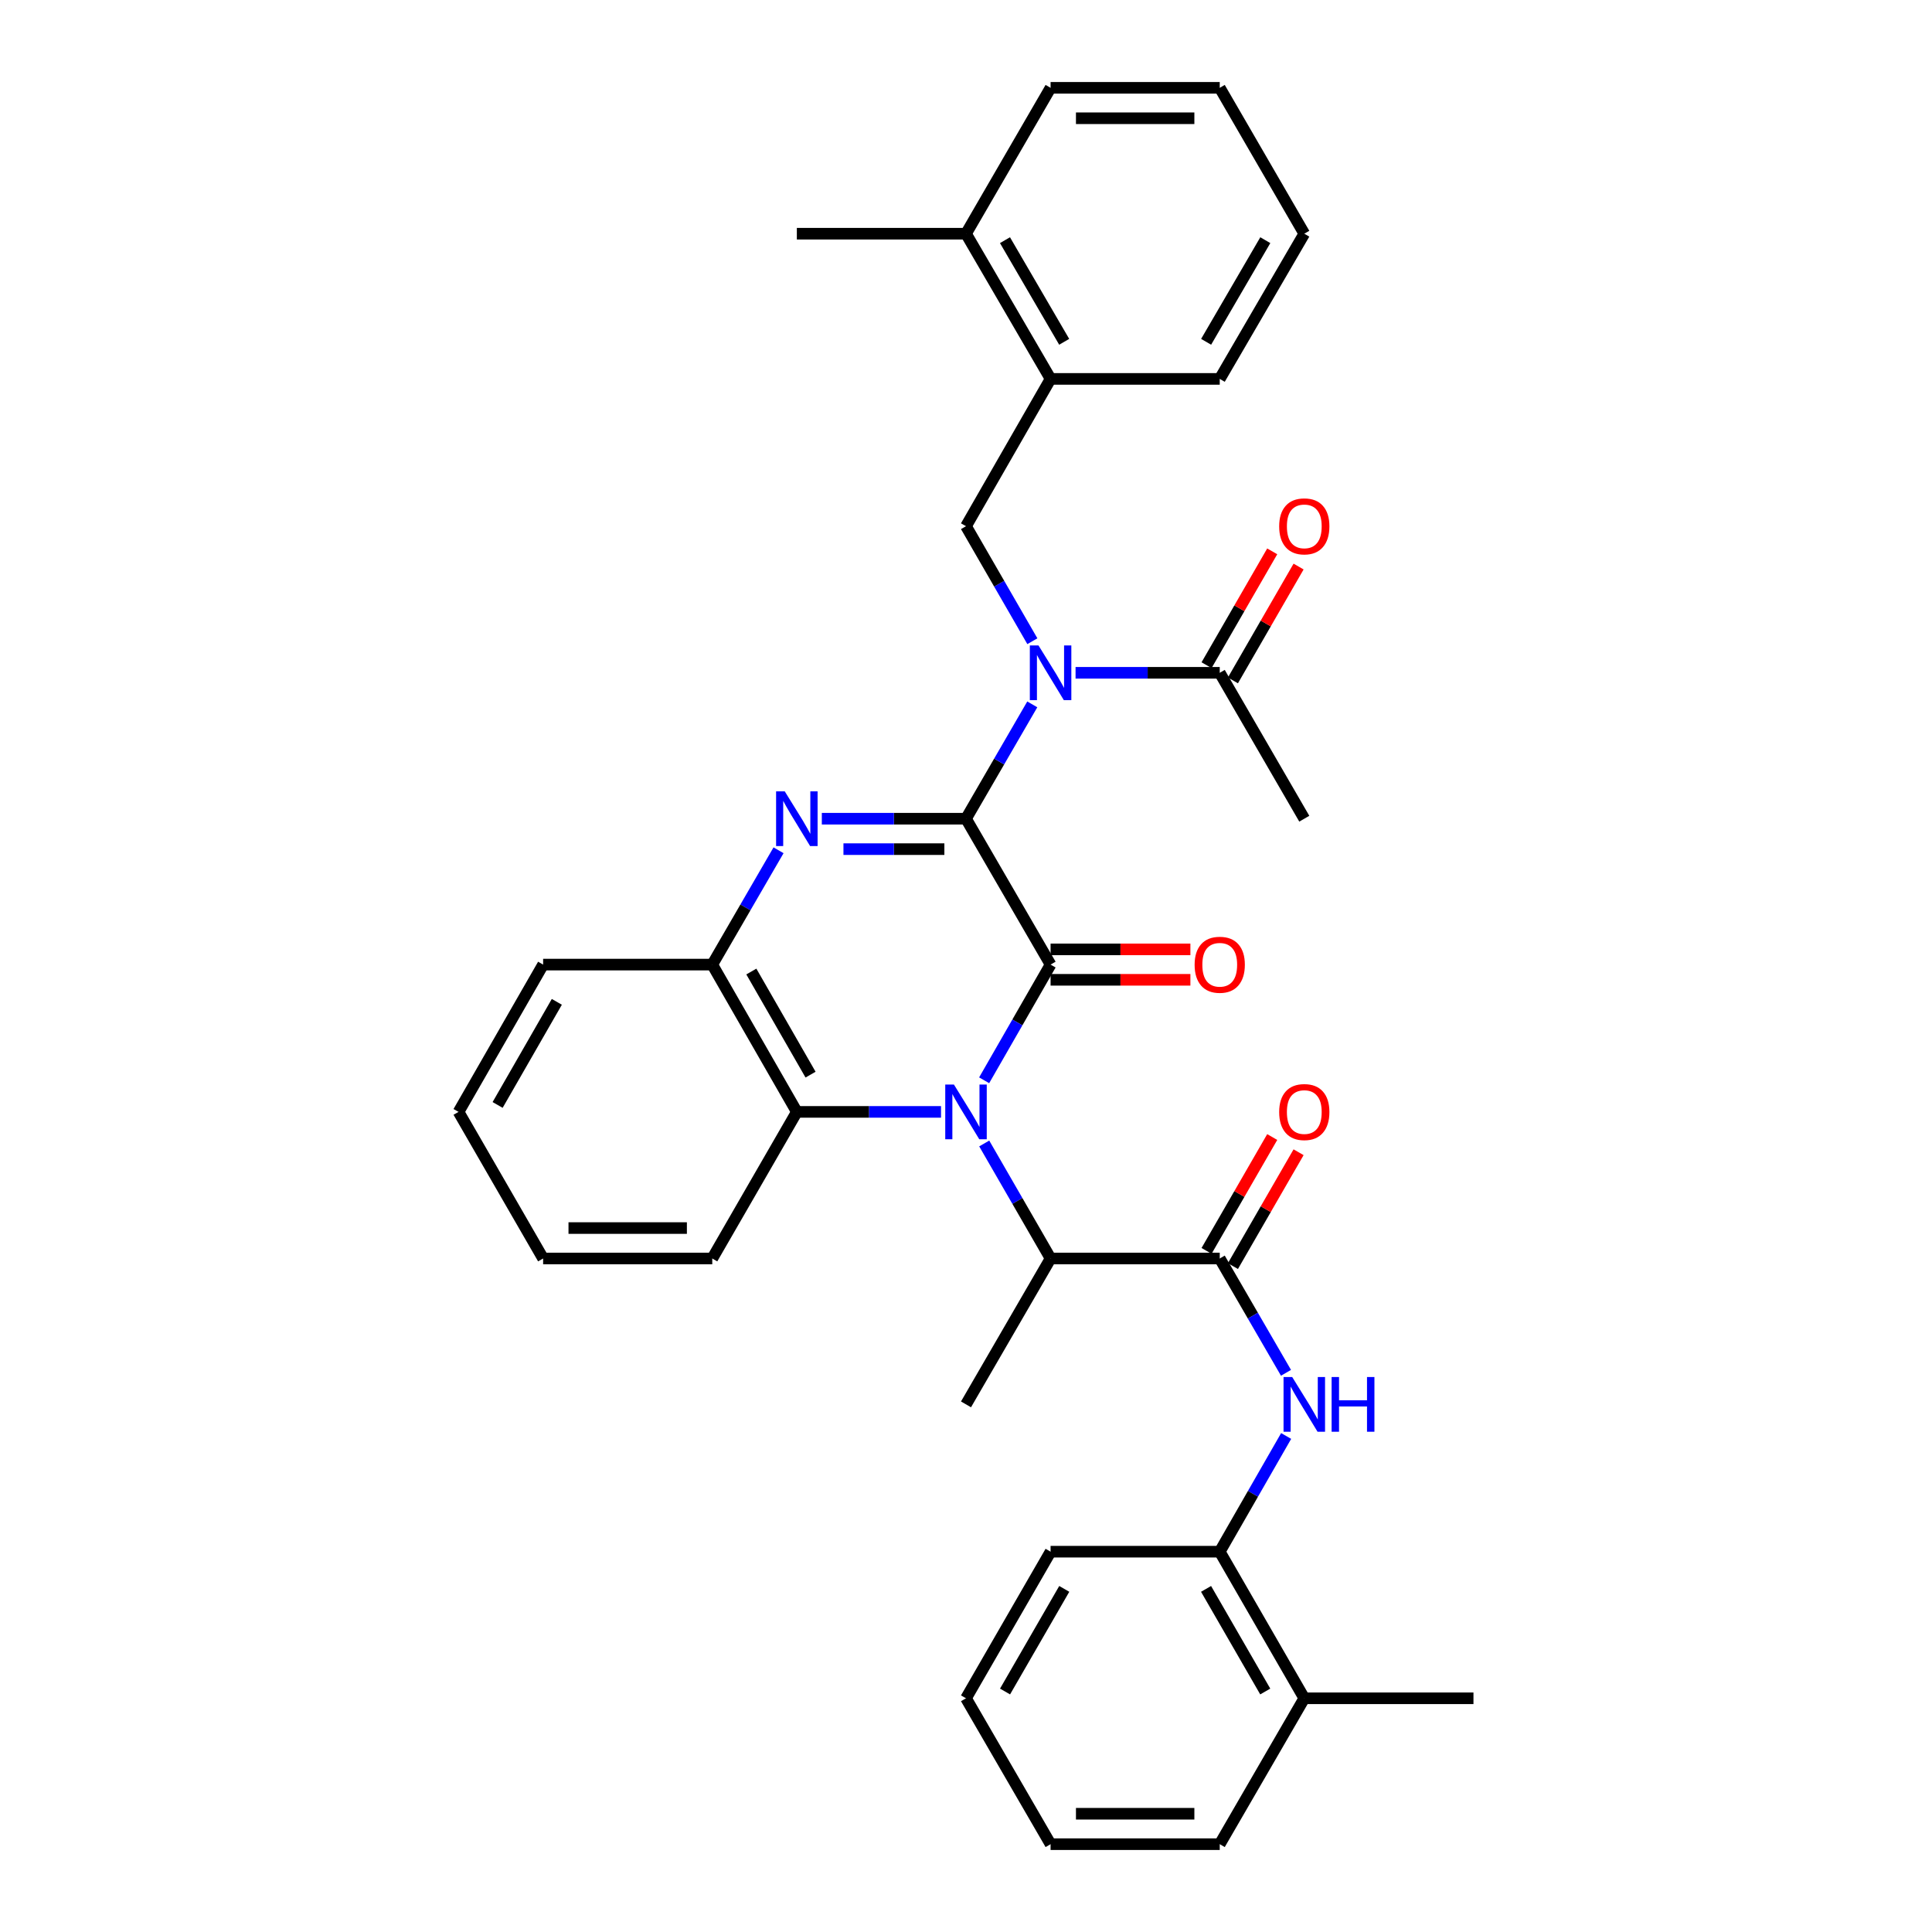 <?xml version='1.0' encoding='iso-8859-1'?>
<svg version='1.1' baseProfile='full'
              xmlns='http://www.w3.org/2000/svg'
                      xmlns:rdkit='http://www.rdkit.org/xml'
                      xmlns:xlink='http://www.w3.org/1999/xlink'
                  xml:space='preserve'
width='1000px' height='1000px' viewBox='0 0 1000 1000'>
<!-- END OF HEADER -->
<rect style='opacity:1.0;fill:#FFFFFF;stroke:none' width='1000' height='1000' x='0' y='0'> </rect>
<path class='bond-0' d='M 500,423.761 L 543.781,499.274' style='fill:none;fill-rule:evenodd;stroke:#000000;stroke-width:6px;stroke-linecap:butt;stroke-linejoin:miter;stroke-opacity:1' />
<path class='bond-2' d='M 500,423.761 L 462.687,423.761' style='fill:none;fill-rule:evenodd;stroke:#000000;stroke-width:6px;stroke-linecap:butt;stroke-linejoin:miter;stroke-opacity:1' />
<path class='bond-2' d='M 462.687,423.761 L 425.375,423.761' style='fill:none;fill-rule:evenodd;stroke:#0000FF;stroke-width:6px;stroke-linecap:butt;stroke-linejoin:miter;stroke-opacity:1' />
<path class='bond-2' d='M 488.806,439.513 L 462.687,439.513' style='fill:none;fill-rule:evenodd;stroke:#000000;stroke-width:6px;stroke-linecap:butt;stroke-linejoin:miter;stroke-opacity:1' />
<path class='bond-2' d='M 462.687,439.513 L 436.569,439.513' style='fill:none;fill-rule:evenodd;stroke:#0000FF;stroke-width:6px;stroke-linecap:butt;stroke-linejoin:miter;stroke-opacity:1' />
<path class='bond-3' d='M 500,423.761 L 517.154,394.172' style='fill:none;fill-rule:evenodd;stroke:#000000;stroke-width:6px;stroke-linecap:butt;stroke-linejoin:miter;stroke-opacity:1' />
<path class='bond-3' d='M 517.154,394.172 L 534.307,364.582' style='fill:none;fill-rule:evenodd;stroke:#0000FF;stroke-width:6px;stroke-linecap:butt;stroke-linejoin:miter;stroke-opacity:1' />
<path class='bond-1' d='M 543.781,499.274 L 526.588,529.214' style='fill:none;fill-rule:evenodd;stroke:#000000;stroke-width:6px;stroke-linecap:butt;stroke-linejoin:miter;stroke-opacity:1' />
<path class='bond-1' d='M 526.588,529.214 L 509.394,559.155' style='fill:none;fill-rule:evenodd;stroke:#0000FF;stroke-width:6px;stroke-linecap:butt;stroke-linejoin:miter;stroke-opacity:1' />
<path class='bond-13' d='M 543.781,507.15 L 579.964,507.15' style='fill:none;fill-rule:evenodd;stroke:#000000;stroke-width:6px;stroke-linecap:butt;stroke-linejoin:miter;stroke-opacity:1' />
<path class='bond-13' d='M 579.964,507.15 L 616.146,507.15' style='fill:none;fill-rule:evenodd;stroke:#FF0000;stroke-width:6px;stroke-linecap:butt;stroke-linejoin:miter;stroke-opacity:1' />
<path class='bond-13' d='M 543.781,491.398 L 579.964,491.398' style='fill:none;fill-rule:evenodd;stroke:#000000;stroke-width:6px;stroke-linecap:butt;stroke-linejoin:miter;stroke-opacity:1' />
<path class='bond-13' d='M 579.964,491.398 L 616.146,491.398' style='fill:none;fill-rule:evenodd;stroke:#FF0000;stroke-width:6px;stroke-linecap:butt;stroke-linejoin:miter;stroke-opacity:1' />
<path class='bond-7' d='M 509.434,591.863 L 526.608,621.628' style='fill:none;fill-rule:evenodd;stroke:#0000FF;stroke-width:6px;stroke-linecap:butt;stroke-linejoin:miter;stroke-opacity:1' />
<path class='bond-7' d='M 526.608,621.628 L 543.781,651.393' style='fill:none;fill-rule:evenodd;stroke:#000000;stroke-width:6px;stroke-linecap:butt;stroke-linejoin:miter;stroke-opacity:1' />
<path class='bond-34' d='M 487.071,575.513 L 449.759,575.513' style='fill:none;fill-rule:evenodd;stroke:#0000FF;stroke-width:6px;stroke-linecap:butt;stroke-linejoin:miter;stroke-opacity:1' />
<path class='bond-34' d='M 449.759,575.513 L 412.446,575.513' style='fill:none;fill-rule:evenodd;stroke:#000000;stroke-width:6px;stroke-linecap:butt;stroke-linejoin:miter;stroke-opacity:1' />
<path class='bond-6' d='M 402.971,440.103 L 385.818,469.688' style='fill:none;fill-rule:evenodd;stroke:#0000FF;stroke-width:6px;stroke-linecap:butt;stroke-linejoin:miter;stroke-opacity:1' />
<path class='bond-6' d='M 385.818,469.688 L 368.665,499.274' style='fill:none;fill-rule:evenodd;stroke:#000000;stroke-width:6px;stroke-linecap:butt;stroke-linejoin:miter;stroke-opacity:1' />
<path class='bond-8' d='M 534.348,331.89 L 517.174,302.125' style='fill:none;fill-rule:evenodd;stroke:#0000FF;stroke-width:6px;stroke-linecap:butt;stroke-linejoin:miter;stroke-opacity:1' />
<path class='bond-8' d='M 517.174,302.125 L 500,272.36' style='fill:none;fill-rule:evenodd;stroke:#000000;stroke-width:6px;stroke-linecap:butt;stroke-linejoin:miter;stroke-opacity:1' />
<path class='bond-10' d='M 556.71,348.24 L 594.023,348.24' style='fill:none;fill-rule:evenodd;stroke:#0000FF;stroke-width:6px;stroke-linecap:butt;stroke-linejoin:miter;stroke-opacity:1' />
<path class='bond-10' d='M 594.023,348.24 L 631.335,348.24' style='fill:none;fill-rule:evenodd;stroke:#000000;stroke-width:6px;stroke-linecap:butt;stroke-linejoin:miter;stroke-opacity:1' />
<path class='bond-4' d='M 631.335,651.393 L 543.781,651.393' style='fill:none;fill-rule:evenodd;stroke:#000000;stroke-width:6px;stroke-linecap:butt;stroke-linejoin:miter;stroke-opacity:1' />
<path class='bond-9' d='M 631.335,651.393 L 648.482,680.978' style='fill:none;fill-rule:evenodd;stroke:#000000;stroke-width:6px;stroke-linecap:butt;stroke-linejoin:miter;stroke-opacity:1' />
<path class='bond-9' d='M 648.482,680.978 L 665.628,710.563' style='fill:none;fill-rule:evenodd;stroke:#0000FF;stroke-width:6px;stroke-linecap:butt;stroke-linejoin:miter;stroke-opacity:1' />
<path class='bond-14' d='M 638.158,655.328 L 655.152,625.862' style='fill:none;fill-rule:evenodd;stroke:#000000;stroke-width:6px;stroke-linecap:butt;stroke-linejoin:miter;stroke-opacity:1' />
<path class='bond-14' d='M 655.152,625.862 L 672.146,596.397' style='fill:none;fill-rule:evenodd;stroke:#FF0000;stroke-width:6px;stroke-linecap:butt;stroke-linejoin:miter;stroke-opacity:1' />
<path class='bond-14' d='M 624.513,647.458 L 641.507,617.993' style='fill:none;fill-rule:evenodd;stroke:#000000;stroke-width:6px;stroke-linecap:butt;stroke-linejoin:miter;stroke-opacity:1' />
<path class='bond-14' d='M 641.507,617.993 L 658.501,588.528' style='fill:none;fill-rule:evenodd;stroke:#FF0000;stroke-width:6px;stroke-linecap:butt;stroke-linejoin:miter;stroke-opacity:1' />
<path class='bond-5' d='M 412.446,575.513 L 368.665,499.274' style='fill:none;fill-rule:evenodd;stroke:#000000;stroke-width:6px;stroke-linecap:butt;stroke-linejoin:miter;stroke-opacity:1' />
<path class='bond-5' d='M 419.539,556.232 L 388.892,502.865' style='fill:none;fill-rule:evenodd;stroke:#000000;stroke-width:6px;stroke-linecap:butt;stroke-linejoin:miter;stroke-opacity:1' />
<path class='bond-18' d='M 412.446,575.513 L 368.665,651.393' style='fill:none;fill-rule:evenodd;stroke:#000000;stroke-width:6px;stroke-linecap:butt;stroke-linejoin:miter;stroke-opacity:1' />
<path class='bond-19' d='M 368.665,499.274 L 281.12,499.274' style='fill:none;fill-rule:evenodd;stroke:#000000;stroke-width:6px;stroke-linecap:butt;stroke-linejoin:miter;stroke-opacity:1' />
<path class='bond-21' d='M 543.781,651.393 L 500,726.905' style='fill:none;fill-rule:evenodd;stroke:#000000;stroke-width:6px;stroke-linecap:butt;stroke-linejoin:miter;stroke-opacity:1' />
<path class='bond-12' d='M 500,272.36 L 543.781,196.121' style='fill:none;fill-rule:evenodd;stroke:#000000;stroke-width:6px;stroke-linecap:butt;stroke-linejoin:miter;stroke-opacity:1' />
<path class='bond-11' d='M 665.71,743.263 L 648.523,773.208' style='fill:none;fill-rule:evenodd;stroke:#0000FF;stroke-width:6px;stroke-linecap:butt;stroke-linejoin:miter;stroke-opacity:1' />
<path class='bond-11' d='M 648.523,773.208 L 631.335,803.153' style='fill:none;fill-rule:evenodd;stroke:#000000;stroke-width:6px;stroke-linecap:butt;stroke-linejoin:miter;stroke-opacity:1' />
<path class='bond-15' d='M 638.158,352.175 L 655.152,322.71' style='fill:none;fill-rule:evenodd;stroke:#000000;stroke-width:6px;stroke-linecap:butt;stroke-linejoin:miter;stroke-opacity:1' />
<path class='bond-15' d='M 655.152,322.71 L 672.146,293.245' style='fill:none;fill-rule:evenodd;stroke:#FF0000;stroke-width:6px;stroke-linecap:butt;stroke-linejoin:miter;stroke-opacity:1' />
<path class='bond-15' d='M 624.513,344.305 L 641.507,314.84' style='fill:none;fill-rule:evenodd;stroke:#000000;stroke-width:6px;stroke-linecap:butt;stroke-linejoin:miter;stroke-opacity:1' />
<path class='bond-15' d='M 641.507,314.84 L 658.501,285.375' style='fill:none;fill-rule:evenodd;stroke:#FF0000;stroke-width:6px;stroke-linecap:butt;stroke-linejoin:miter;stroke-opacity:1' />
<path class='bond-20' d='M 631.335,348.24 L 675.099,423.761' style='fill:none;fill-rule:evenodd;stroke:#000000;stroke-width:6px;stroke-linecap:butt;stroke-linejoin:miter;stroke-opacity:1' />
<path class='bond-16' d='M 631.335,803.153 L 675.099,879.033' style='fill:none;fill-rule:evenodd;stroke:#000000;stroke-width:6px;stroke-linecap:butt;stroke-linejoin:miter;stroke-opacity:1' />
<path class='bond-16' d='M 624.255,822.405 L 654.89,875.521' style='fill:none;fill-rule:evenodd;stroke:#000000;stroke-width:6px;stroke-linecap:butt;stroke-linejoin:miter;stroke-opacity:1' />
<path class='bond-22' d='M 631.335,803.153 L 543.781,803.153' style='fill:none;fill-rule:evenodd;stroke:#000000;stroke-width:6px;stroke-linecap:butt;stroke-linejoin:miter;stroke-opacity:1' />
<path class='bond-17' d='M 543.781,196.121 L 500,120.967' style='fill:none;fill-rule:evenodd;stroke:#000000;stroke-width:6px;stroke-linecap:butt;stroke-linejoin:miter;stroke-opacity:1' />
<path class='bond-17' d='M 550.825,176.919 L 520.178,124.311' style='fill:none;fill-rule:evenodd;stroke:#000000;stroke-width:6px;stroke-linecap:butt;stroke-linejoin:miter;stroke-opacity:1' />
<path class='bond-23' d='M 543.781,196.121 L 631.335,196.121' style='fill:none;fill-rule:evenodd;stroke:#000000;stroke-width:6px;stroke-linecap:butt;stroke-linejoin:miter;stroke-opacity:1' />
<path class='bond-25' d='M 675.099,879.033 L 762.662,879.033' style='fill:none;fill-rule:evenodd;stroke:#000000;stroke-width:6px;stroke-linecap:butt;stroke-linejoin:miter;stroke-opacity:1' />
<path class='bond-27' d='M 675.099,879.033 L 631.335,954.545' style='fill:none;fill-rule:evenodd;stroke:#000000;stroke-width:6px;stroke-linecap:butt;stroke-linejoin:miter;stroke-opacity:1' />
<path class='bond-24' d='M 500,120.967 L 412.446,120.967' style='fill:none;fill-rule:evenodd;stroke:#000000;stroke-width:6px;stroke-linecap:butt;stroke-linejoin:miter;stroke-opacity:1' />
<path class='bond-26' d='M 500,120.967 L 543.781,45.455' style='fill:none;fill-rule:evenodd;stroke:#000000;stroke-width:6px;stroke-linecap:butt;stroke-linejoin:miter;stroke-opacity:1' />
<path class='bond-35' d='M 368.665,651.393 L 281.12,651.393' style='fill:none;fill-rule:evenodd;stroke:#000000;stroke-width:6px;stroke-linecap:butt;stroke-linejoin:miter;stroke-opacity:1' />
<path class='bond-35' d='M 355.533,635.641 L 294.251,635.641' style='fill:none;fill-rule:evenodd;stroke:#000000;stroke-width:6px;stroke-linecap:butt;stroke-linejoin:miter;stroke-opacity:1' />
<path class='bond-29' d='M 281.12,499.274 L 237.338,575.513' style='fill:none;fill-rule:evenodd;stroke:#000000;stroke-width:6px;stroke-linecap:butt;stroke-linejoin:miter;stroke-opacity:1' />
<path class='bond-29' d='M 288.212,518.554 L 257.565,571.921' style='fill:none;fill-rule:evenodd;stroke:#000000;stroke-width:6px;stroke-linecap:butt;stroke-linejoin:miter;stroke-opacity:1' />
<path class='bond-31' d='M 543.781,803.153 L 500,879.033' style='fill:none;fill-rule:evenodd;stroke:#000000;stroke-width:6px;stroke-linecap:butt;stroke-linejoin:miter;stroke-opacity:1' />
<path class='bond-31' d='M 550.858,822.407 L 520.211,875.523' style='fill:none;fill-rule:evenodd;stroke:#000000;stroke-width:6px;stroke-linecap:butt;stroke-linejoin:miter;stroke-opacity:1' />
<path class='bond-30' d='M 631.335,196.121 L 675.099,120.967' style='fill:none;fill-rule:evenodd;stroke:#000000;stroke-width:6px;stroke-linecap:butt;stroke-linejoin:miter;stroke-opacity:1' />
<path class='bond-30' d='M 624.288,176.921 L 654.922,124.314' style='fill:none;fill-rule:evenodd;stroke:#000000;stroke-width:6px;stroke-linecap:butt;stroke-linejoin:miter;stroke-opacity:1' />
<path class='bond-36' d='M 543.781,45.455 L 631.335,45.455' style='fill:none;fill-rule:evenodd;stroke:#000000;stroke-width:6px;stroke-linecap:butt;stroke-linejoin:miter;stroke-opacity:1' />
<path class='bond-36' d='M 556.914,61.206 L 618.202,61.206' style='fill:none;fill-rule:evenodd;stroke:#000000;stroke-width:6px;stroke-linecap:butt;stroke-linejoin:miter;stroke-opacity:1' />
<path class='bond-37' d='M 631.335,954.545 L 543.781,954.545' style='fill:none;fill-rule:evenodd;stroke:#000000;stroke-width:6px;stroke-linecap:butt;stroke-linejoin:miter;stroke-opacity:1' />
<path class='bond-37' d='M 618.202,938.794 L 556.914,938.794' style='fill:none;fill-rule:evenodd;stroke:#000000;stroke-width:6px;stroke-linecap:butt;stroke-linejoin:miter;stroke-opacity:1' />
<path class='bond-28' d='M 281.12,651.393 L 237.338,575.513' style='fill:none;fill-rule:evenodd;stroke:#000000;stroke-width:6px;stroke-linecap:butt;stroke-linejoin:miter;stroke-opacity:1' />
<path class='bond-32' d='M 675.099,120.967 L 631.335,45.455' style='fill:none;fill-rule:evenodd;stroke:#000000;stroke-width:6px;stroke-linecap:butt;stroke-linejoin:miter;stroke-opacity:1' />
<path class='bond-33' d='M 500,879.033 L 543.781,954.545' style='fill:none;fill-rule:evenodd;stroke:#000000;stroke-width:6px;stroke-linecap:butt;stroke-linejoin:miter;stroke-opacity:1' />
<path  class='atom-2' d='M 493.74 561.353
L 503.02 576.353
Q 503.94 577.833, 505.42 580.513
Q 506.9 583.193, 506.98 583.353
L 506.98 561.353
L 510.74 561.353
L 510.74 589.673
L 506.86 589.673
L 496.9 573.273
Q 495.74 571.353, 494.5 569.153
Q 493.3 566.953, 492.94 566.273
L 492.94 589.673
L 489.26 589.673
L 489.26 561.353
L 493.74 561.353
' fill='#0000FF'/>
<path  class='atom-3' d='M 406.186 409.601
L 415.466 424.601
Q 416.386 426.081, 417.866 428.761
Q 419.346 431.441, 419.426 431.601
L 419.426 409.601
L 423.186 409.601
L 423.186 437.921
L 419.306 437.921
L 409.346 421.521
Q 408.186 419.601, 406.946 417.401
Q 405.746 415.201, 405.386 414.521
L 405.386 437.921
L 401.706 437.921
L 401.706 409.601
L 406.186 409.601
' fill='#0000FF'/>
<path  class='atom-4' d='M 537.521 334.08
L 546.801 349.08
Q 547.721 350.56, 549.201 353.24
Q 550.681 355.92, 550.761 356.08
L 550.761 334.08
L 554.521 334.08
L 554.521 362.4
L 550.641 362.4
L 540.681 346
Q 539.521 344.08, 538.281 341.88
Q 537.081 339.68, 536.721 339
L 536.721 362.4
L 533.041 362.4
L 533.041 334.08
L 537.521 334.08
' fill='#0000FF'/>
<path  class='atom-10' d='M 668.839 712.745
L 678.119 727.745
Q 679.039 729.225, 680.519 731.905
Q 681.999 734.585, 682.079 734.745
L 682.079 712.745
L 685.839 712.745
L 685.839 741.065
L 681.959 741.065
L 671.999 724.665
Q 670.839 722.745, 669.599 720.545
Q 668.399 718.345, 668.039 717.665
L 668.039 741.065
L 664.359 741.065
L 664.359 712.745
L 668.839 712.745
' fill='#0000FF'/>
<path  class='atom-10' d='M 689.239 712.745
L 693.079 712.745
L 693.079 724.785
L 707.559 724.785
L 707.559 712.745
L 711.399 712.745
L 711.399 741.065
L 707.559 741.065
L 707.559 727.985
L 693.079 727.985
L 693.079 741.065
L 689.239 741.065
L 689.239 712.745
' fill='#0000FF'/>
<path  class='atom-14' d='M 618.335 499.354
Q 618.335 492.554, 621.695 488.754
Q 625.055 484.954, 631.335 484.954
Q 637.615 484.954, 640.975 488.754
Q 644.335 492.554, 644.335 499.354
Q 644.335 506.234, 640.935 510.154
Q 637.535 514.034, 631.335 514.034
Q 625.095 514.034, 621.695 510.154
Q 618.335 506.274, 618.335 499.354
M 631.335 510.834
Q 635.655 510.834, 637.975 507.954
Q 640.335 505.034, 640.335 499.354
Q 640.335 493.794, 637.975 490.994
Q 635.655 488.154, 631.335 488.154
Q 627.015 488.154, 624.655 490.954
Q 622.335 493.754, 622.335 499.354
Q 622.335 505.074, 624.655 507.954
Q 627.015 510.834, 631.335 510.834
' fill='#FF0000'/>
<path  class='atom-15' d='M 662.099 575.593
Q 662.099 568.793, 665.459 564.993
Q 668.819 561.193, 675.099 561.193
Q 681.379 561.193, 684.739 564.993
Q 688.099 568.793, 688.099 575.593
Q 688.099 582.473, 684.699 586.393
Q 681.299 590.273, 675.099 590.273
Q 668.859 590.273, 665.459 586.393
Q 662.099 582.513, 662.099 575.593
M 675.099 587.073
Q 679.419 587.073, 681.739 584.193
Q 684.099 581.273, 684.099 575.593
Q 684.099 570.033, 681.739 567.233
Q 679.419 564.393, 675.099 564.393
Q 670.779 564.393, 668.419 567.193
Q 666.099 569.993, 666.099 575.593
Q 666.099 581.313, 668.419 584.193
Q 670.779 587.073, 675.099 587.073
' fill='#FF0000'/>
<path  class='atom-16' d='M 662.099 272.44
Q 662.099 265.64, 665.459 261.84
Q 668.819 258.04, 675.099 258.04
Q 681.379 258.04, 684.739 261.84
Q 688.099 265.64, 688.099 272.44
Q 688.099 279.32, 684.699 283.24
Q 681.299 287.12, 675.099 287.12
Q 668.859 287.12, 665.459 283.24
Q 662.099 279.36, 662.099 272.44
M 675.099 283.92
Q 679.419 283.92, 681.739 281.04
Q 684.099 278.12, 684.099 272.44
Q 684.099 266.88, 681.739 264.08
Q 679.419 261.24, 675.099 261.24
Q 670.779 261.24, 668.419 264.04
Q 666.099 266.84, 666.099 272.44
Q 666.099 278.16, 668.419 281.04
Q 670.779 283.92, 675.099 283.92
' fill='#FF0000'/>
</svg>

